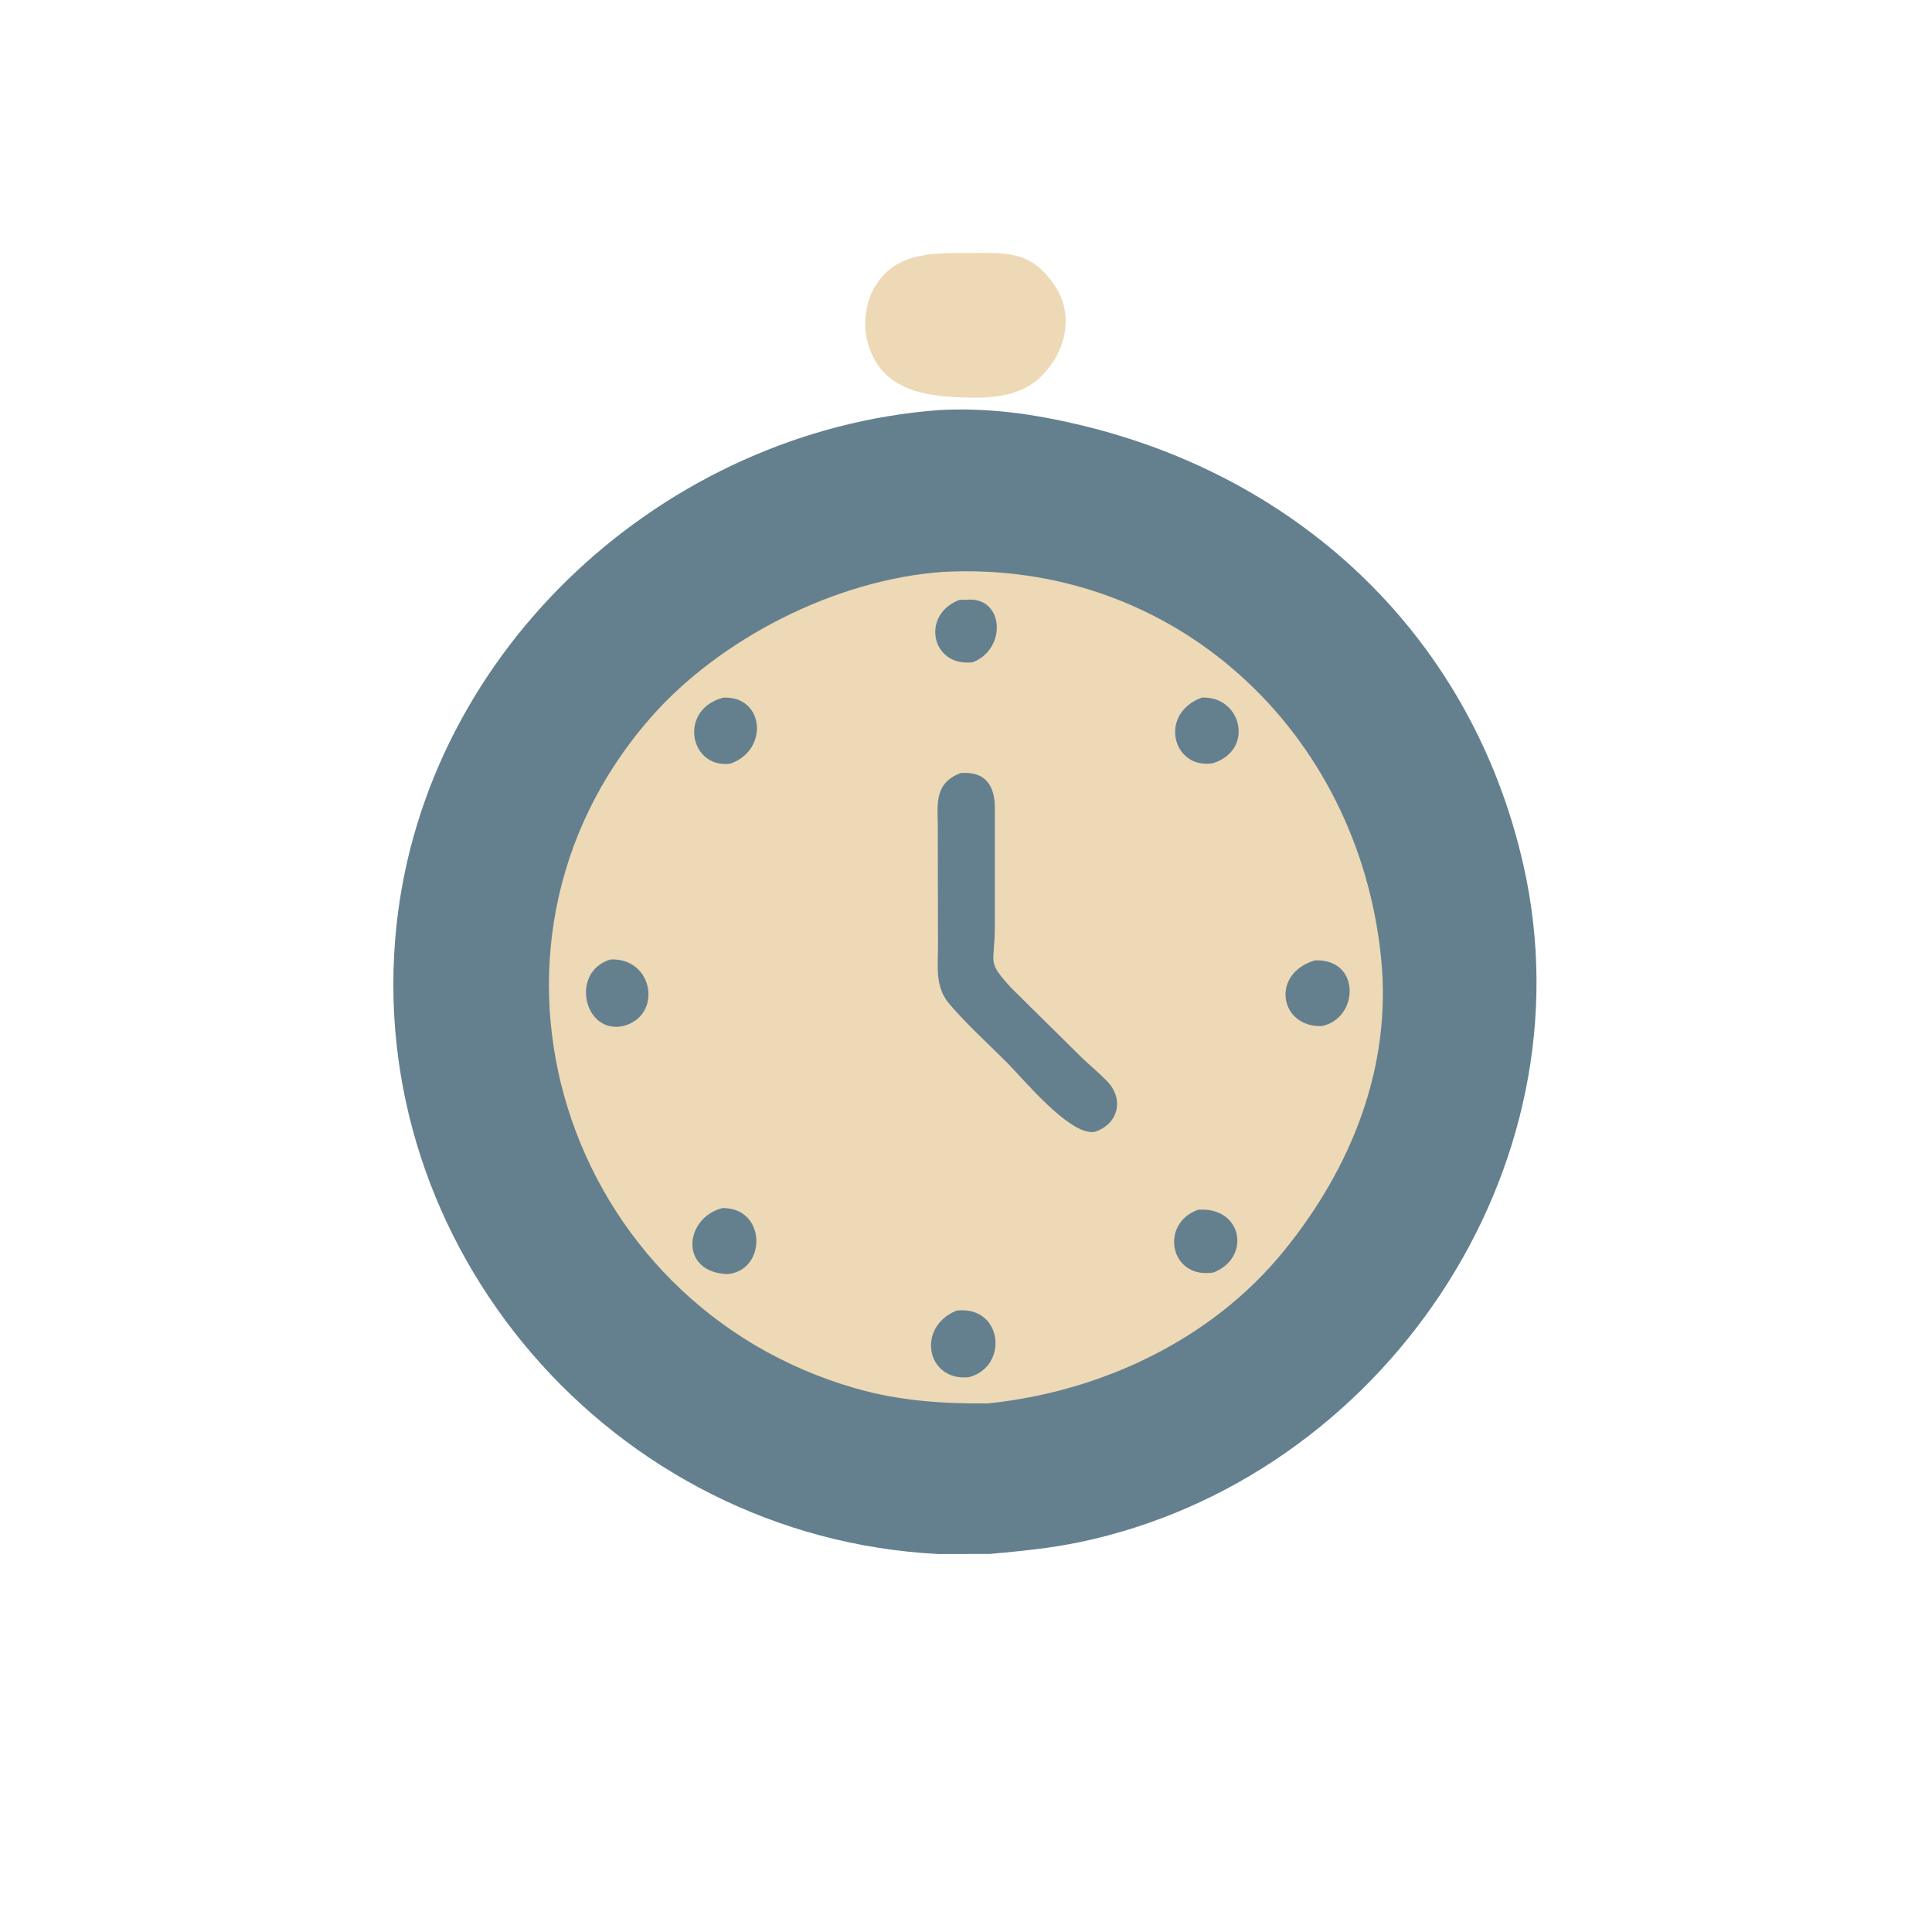 <?xml version="1.0" encoding="UTF-8"?> <svg xmlns="http://www.w3.org/2000/svg" xmlns:xlink="http://www.w3.org/1999/xlink" width="152" height="152"><path fill="#EDD9B5" transform="scale(0.237 0.237)" d="M322.155 83.975C334.098 83.959 342.214 83.173 349.888 94.483L350.156 94.884C357.018 104.894 353.425 117.928 344.86 125.663C337.894 131.953 327.87 132.284 318.984 131.911C306.004 131.478 292.506 129.006 288.186 114.203L288.058 113.75C287.041 110.254 286.995 105.948 287.726 102.379L287.801 102.031C288.319 99.485 289.256 97.016 290.667 94.829L290.963 94.375C297.911 83.442 310.775 83.992 322.155 83.975Z"></path><path fill="#64808F" transform="scale(0.237 0.237)" d="M311.793 136.122C328.136 135.293 342.978 137.347 358.871 141.155C432.661 158.834 488.867 212.356 505.753 287.344C528.541 388.546 458.373 490.909 358.634 511.892C348.695 513.982 338.77 514.922 328.678 515.844L311.533 515.879C203.266 510.36 120.095 413.922 131.649 306.94C141.566 215.108 220.937 142.929 311.793 136.122Z"></path><path fill="#EDD9B5" transform="scale(0.237 0.237)" d="M313.141 189.844C389.793 185.801 450.932 242.715 458.484 318.171C462.089 354.196 448.624 387.725 426.113 415.364C402.035 444.927 365.334 462.037 327.889 465.889C312.883 466.004 298.545 465.047 284.022 460.883C187.219 433.13 148.927 315.101 215.814 238.432C238.957 211.905 277.628 192.298 313.141 189.844Z"></path><path fill="#64808F" transform="scale(0.237 0.237)" d="M318.684 199.086L320.625 199.125C333.212 197.663 334.547 215.277 322.933 219.844C308.975 221.521 305.592 203.779 318.684 199.086Z"></path><path fill="#64808F" transform="scale(0.237 0.237)" d="M397.731 401.598C412.323 400.457 415.548 417.353 402.866 422.416C388.294 424.776 384.865 406.103 397.731 401.598Z"></path><path fill="#64808F" transform="scale(0.237 0.237)" d="M240.063 231.596C253.736 230.905 255.398 249.085 242.346 253.533C228.869 255.157 225.136 235.501 240.063 231.596Z"></path><path fill="#64808F" transform="scale(0.237 0.237)" d="M436.503 318.807C451.895 318.199 451.137 338.223 438.684 340.629C424.755 341.005 421.737 323.165 436.503 318.807Z"></path><path fill="#64808F" transform="scale(0.237 0.237)" d="M398.978 231.574C412.243 230.983 416.553 249.133 402.527 253.381C389.283 255.481 384.434 236.892 398.978 231.574Z"></path><path fill="#64808F" transform="scale(0.237 0.237)" d="M239.801 401.031C254.511 400.815 254.612 421.891 241.436 422.949C225.388 422.367 227.133 404.3 239.801 401.031Z"></path><path fill="#64808F" transform="scale(0.237 0.237)" d="M202.607 318.509C216.999 317.819 220.026 337.16 206.993 340.572C193.848 343.576 189.111 322.621 202.607 318.509Z"></path><path fill="#64808F" transform="scale(0.237 0.237)" d="M317.525 435.076C332.752 433.249 335.077 453.52 321.691 457.165C307.663 458.712 303.978 440.624 317.525 435.076Z"></path><path fill="#64808F" transform="scale(0.237 0.237)" d="M318.889 256.618L319.137 256.597C327.206 256.084 330.25 260.847 330.261 268.311L330.25 307.366C330.261 320.512 327.284 318.696 335.78 328.044L359.371 351.345C362.069 353.899 365.014 356.304 367.577 358.988C373.374 365.057 371.099 373.378 363.285 375.743C355.154 377.065 339.508 357.96 334.225 352.676C327.861 346.311 320.995 340.122 315.159 333.284C310.295 327.585 311.395 320.966 311.381 313.997L311.306 274.76C311.292 266.923 309.96 260.112 318.889 256.618Z"></path></svg> 